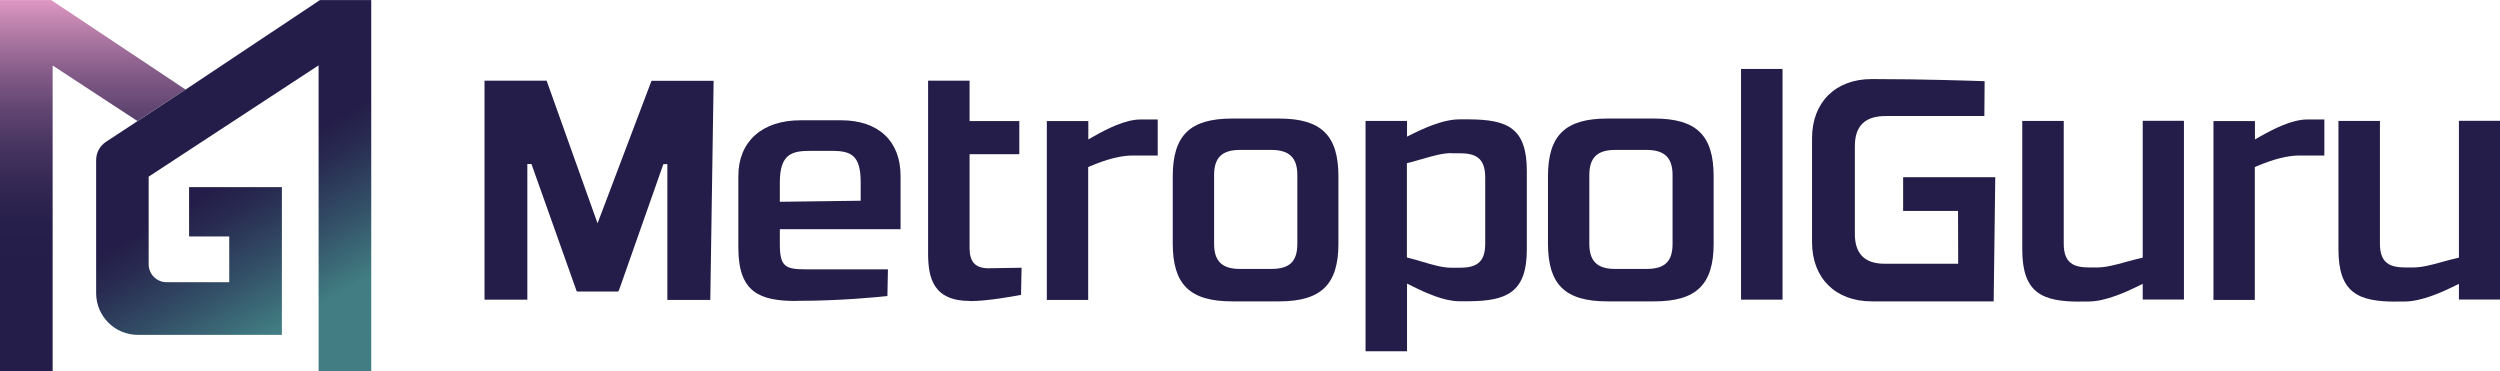<?xml version="1.0" encoding="UTF-8"?><svg id="Ebene_1" xmlns="http://www.w3.org/2000/svg" width="66.33mm" height="9.85mm" xmlns:xlink="http://www.w3.org/1999/xlink" viewBox="0 0 188.02 27.91"><defs><style>.cls-1{fill:url(#Unbenannter_Verlauf_6);}.cls-2{fill:#241d49;}.cls-3{fill:url(#Unbenannter_Verlauf_86);}</style><linearGradient id="Unbenannter_Verlauf_6" x1="6.98" y1="25.8" x2="6.98" y2="-2.22" gradientUnits="userSpaceOnUse"><stop offset=".21" stop-color="#241d49"/><stop offset=".32" stop-color="#271f4b"/><stop offset=".42" stop-color="#332753"/><stop offset=".53" stop-color="#473460"/><stop offset=".63" stop-color="#624672"/><stop offset=".73" stop-color="#865d89"/><stop offset=".83" stop-color="#b17aa5"/><stop offset=".92" stop-color="#dd97c2"/></linearGradient><linearGradient id="Unbenannter_Verlauf_86" x1="27.29" y1="28.28" x2="14.24" y2="5.67" gradientUnits="userSpaceOnUse"><stop offset=".24" stop-color="#417d82"/><stop offset=".42" stop-color="#335067"/><stop offset=".59" stop-color="#282b51"/><stop offset=".68" stop-color="#241d49"/></linearGradient></defs><polygon class="cls-1" points="3.85 0 0 0 0 27.91 3.96 27.91 3.96 4.92 10.34 9.1 13.96 6.73 3.85 0"/><path class="cls-3" d="M24.06,0l-10.1,6.73-3.61,2.37-2.38,1.56c-.46.3-.74.82-.74,1.38v10c0,1.74,1.41,3.14,3.14,3.14h10.83v-11.11h-6.98v3.71h3.02v3.44h-4.71c-.74,0-1.35-.6-1.35-1.35v-6.59l12.78-8.37v22.99h3.96V0h-3.85Z"/><path class="cls-2" d="M50.19,22.54v-10.2h-.3l-3.33,9.46c-.04.12-.1.12-.12.12h-3.01s-.07,0-.08-.08l-3.38-9.51h-.31v10.2h-3.22V6.06h4.67l3.83,10.73h0l4.04-10.67c.02-.05.02-.05.05-.05h4.64l-.25,16.48h-3.24Z"/><path class="cls-2" d="M59.88,22.63c-2.75,0-4.35-.65-4.35-3.99v-5.42c0-2.58,1.79-4.18,4.67-4.18h3.06c2.8,0,4.47,1.56,4.47,4.18,0,0,0,4,0,4.01-.11,0-9.08,0-9.08,0v1.11c0,1.69.39,1.91,1.94,1.91h6.19l-.04,2.01c-.87.09-3.58.36-6.74.36h-.13ZM61,11.34c-1.38,0-2.35.17-2.35,2.37v1.46l6.08-.08v-1.38c0-2.02-.7-2.37-2.16-2.37h-1.58Z"/><path class="cls-2" d="M72.96,22.63c-2.78,0-3.16-1.73-3.16-3.6V6.06h3.12v3.04h3.74v2.49h-3.74v7.06c0,1.05.44,1.52,1.43,1.52.17,0,1.82-.03,2.48-.04l-.04,2.04c-.66.13-2.58.47-3.82.47Z"/><path class="cls-2" d="M78.73,22.54v-13.44h3.12v1.38l.39-.22c.97-.55,2.38-1.28,3.54-1.28h1.29v2.71h-1.88c-.87,0-1.91.26-3.19.8l-.16.07v9.99h-3.12Z"/><path class="cls-2" d="M92.67,22.66c-3.18,0-4.47-1.26-4.47-4.35v-5.05c0-3.09,1.3-4.35,4.47-4.35h3.52c3.18,0,4.47,1.26,4.47,4.35v5.05c0,3.09-1.3,4.35-4.47,4.35h-3.52ZM93.25,11.27c-1.34,0-1.94.58-1.94,1.89v5.17c0,1.31.6,1.89,1.94,1.89h2.36c1.38,0,1.96-.56,1.96-1.89v-5.17c0-1.31-.61-1.89-1.96-1.89h-2.36Z"/><path class="cls-2" d="M102.7,26.42V9.09h3.12v1.18l.38-.19c1.5-.75,2.66-1.11,3.55-1.11h.73c2.89.02,4.35.63,4.35,3.89v5.9c0,3.24-1.53,3.87-4.35,3.89h-.73c-1.13,0-2.49-.61-3.55-1.14l-.38-.19v5.09h-3.12ZM109.16,11.51c-.67,0-1.39.21-2.15.43-.33.1-.66.19-1,.28l-.2.05v7.09l.2.05c.33.08.67.18.99.28.76.22,1.48.44,2.15.44h.61c1.16,0,1.94-.3,1.94-1.79v-5c0-1.51-.77-1.82-1.94-1.82h-.61Z"/><path class="cls-2" d="M120.89,22.66c-3.18,0-4.47-1.26-4.47-4.35v-5.05c0-3.09,1.3-4.35,4.47-4.35h3.52c3.18,0,4.47,1.26,4.47,4.35v5.05c0,3.09-1.3,4.35-4.47,4.35h-3.52ZM121.47,11.27c-1.34,0-1.94.58-1.94,1.89v5.17c0,1.31.6,1.89,1.94,1.89h2.36c1.38,0,1.96-.56,1.96-1.89v-5.17c0-1.31-.61-1.89-1.96-1.89h-2.36Z"/><rect class="cls-2" x="130.94" y="5.18" width="3.12" height="17.35"/><path class="cls-2" d="M156.44,22.68c-2.82,0-4.35-.62-4.35-3.92v-9.67h3.12v9.23c0,1.49.77,1.79,1.94,1.79h.56c.66,0,1.41-.2,2.19-.42.35-.1.7-.19,1.05-.27l.2-.05v-10.29h3.1v13.44h-3.1v-1.18l-.38.19c-.85.42-2.45,1.14-3.67,1.14h-.66Z"/><path class="cls-2" d="M166.47,22.54v-13.44h3.12v1.38l.39-.22c.97-.55,2.38-1.28,3.54-1.28h1.29v2.71h-1.88c-.87,0-1.91.26-3.19.8l-.16.07v9.99h-3.12Z"/><path class="cls-2" d="M180.22,22.68c-2.82,0-4.35-.62-4.35-3.92v-9.67h3.12v9.23c0,1.49.77,1.79,1.94,1.79h.56c.66,0,1.41-.2,2.19-.42.35-.1.7-.19,1.05-.27l.2-.05v-10.29h3.1v13.44h-3.1v-1.18l-.38.19c-.85.42-2.45,1.14-3.67,1.14h-.66Z"/><path class="cls-2" d="M140.77,22.66c-2.73,0-4.49-1.75-4.49-4.45v-7.82c0-2.7,1.76-4.45,4.49-4.45,3.84,0,7.58.13,8.49.16l-.02,2.62h-7.41c-1.57,0-2.33.74-2.33,2.28v6.58c0,.75.18,1.29.54,1.67.38.39.94.58,1.71.58h5.52s-.01-3.97-.01-3.97h-4.13v-2.54h6.93l-.12,9.34h-9.17Z"/></svg>
